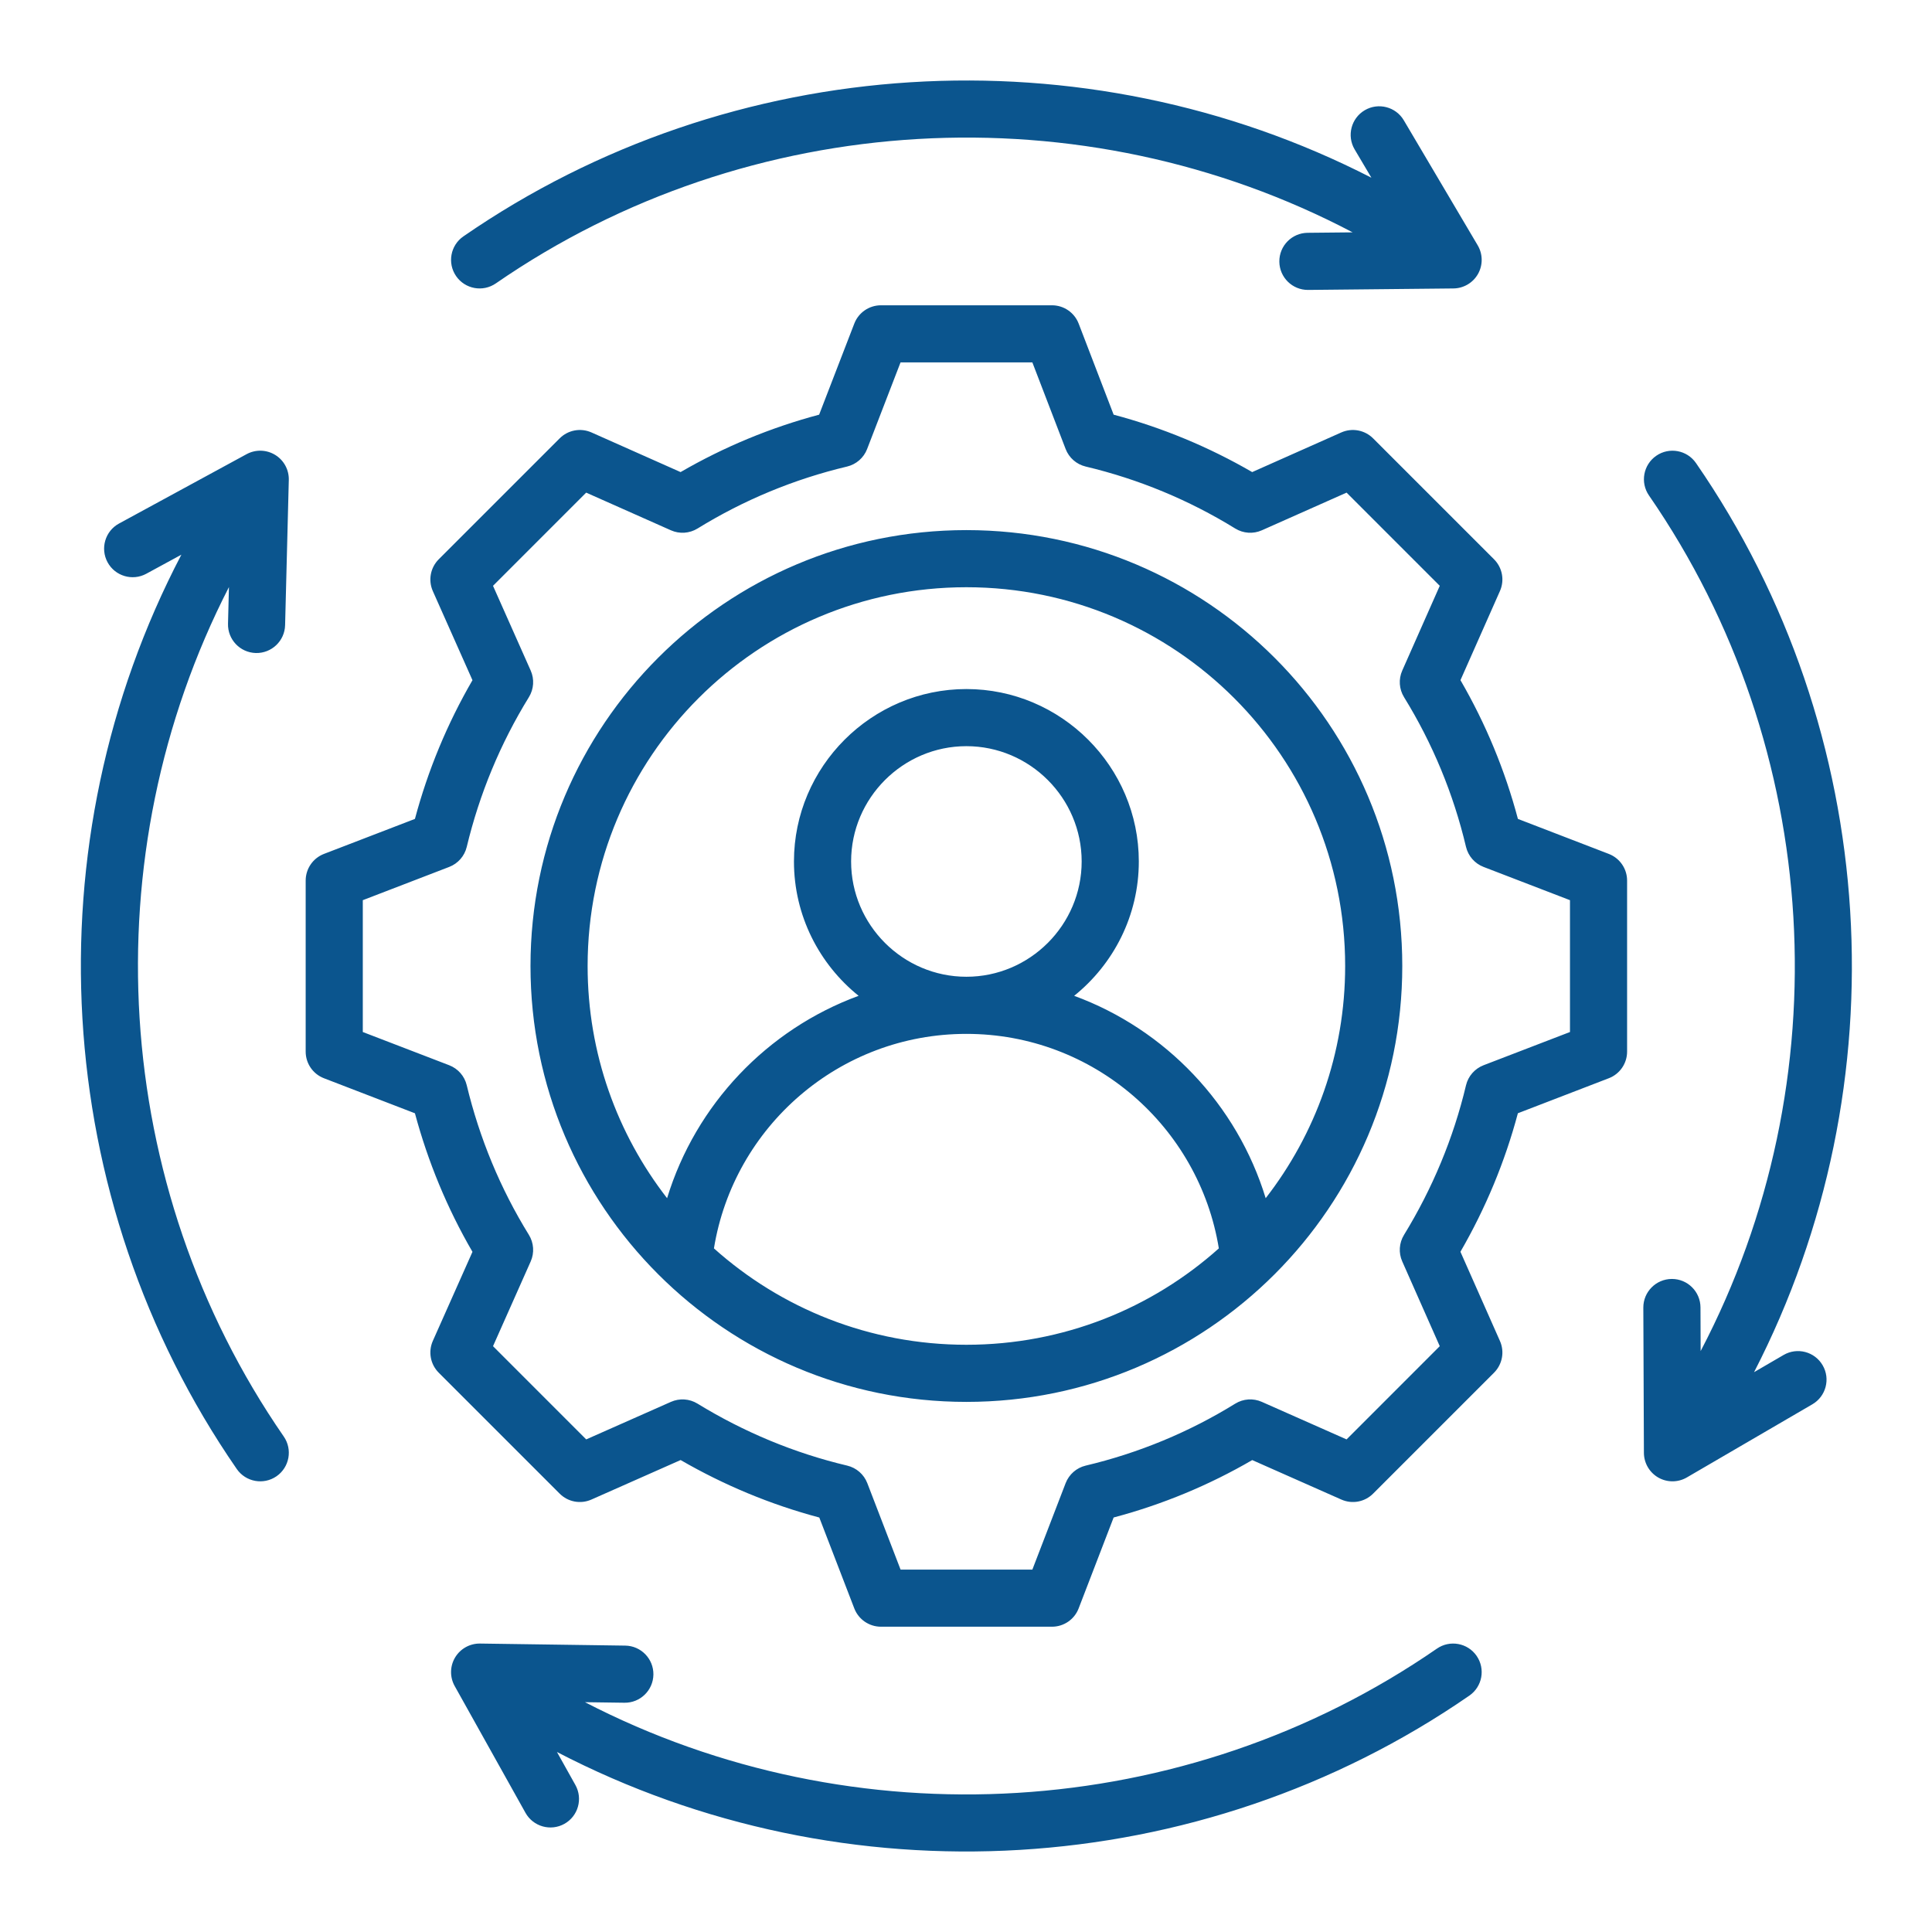 <svg width="60" height="60" viewBox="0 0 60 60" fill="none" xmlns="http://www.w3.org/2000/svg">
<path fill-rule="evenodd" clip-rule="evenodd" d="M34.585 12.878C36.092 13.279 37.537 13.878 38.888 14.661L41.655 13.43C41.991 13.281 42.383 13.354 42.643 13.614L46.398 17.369C46.657 17.628 46.731 18.02 46.582 18.355C46.582 18.355 45.356 21.124 45.356 21.123C46.14 22.475 46.739 23.921 47.14 25.432L49.962 26.519C50.305 26.651 50.531 26.98 50.531 27.347V32.659C50.531 33.026 50.305 33.355 49.962 33.486C49.962 33.486 47.139 34.573 47.139 34.573C46.738 36.08 46.136 37.525 45.355 38.875L46.582 41.645C46.731 41.98 46.657 42.372 46.398 42.631L42.643 46.386C42.384 46.646 41.992 46.719 41.657 46.57C41.657 46.57 38.889 45.344 38.889 45.344C37.541 46.128 36.093 46.727 34.585 47.127L33.498 49.951C33.367 50.293 33.038 50.519 32.67 50.519H27.359C26.992 50.519 26.663 50.293 26.531 49.951L25.444 47.128C23.933 46.726 22.488 46.124 21.137 45.343L18.367 46.57C18.032 46.719 17.64 46.646 17.381 46.386L13.626 42.631C13.366 42.372 13.293 41.979 13.442 41.643C13.442 41.643 14.673 38.876 14.673 38.877C13.889 37.529 13.291 36.081 12.886 34.574L10.061 33.486C9.719 33.355 9.493 33.026 9.493 32.659V27.347C9.493 26.98 9.719 26.651 10.061 26.519C10.061 26.519 12.886 25.432 12.886 25.432C13.29 23.921 13.889 22.475 14.673 21.124L13.442 18.357C13.293 18.021 13.366 17.628 13.626 17.369L17.381 13.614C17.64 13.354 18.033 13.281 18.369 13.43C18.369 13.43 21.136 14.661 21.136 14.661C22.487 13.878 23.932 13.279 25.439 12.878L26.531 10.049C26.663 9.707 26.992 9.481 27.359 9.481H32.67C33.038 9.481 33.367 9.707 33.499 10.05L34.585 12.878ZM33.094 13.944L32.061 11.255H27.967L26.929 13.945C26.824 14.218 26.591 14.421 26.307 14.489C24.666 14.879 23.1 15.527 21.662 16.414C21.412 16.567 21.103 16.588 20.836 16.469L18.204 15.299L15.311 18.193L16.481 20.824C16.6 21.091 16.579 21.401 16.426 21.65C15.539 23.089 14.89 24.655 14.495 26.302C14.427 26.586 14.223 26.818 13.951 26.923L11.267 27.956V32.05L13.951 33.082C14.223 33.187 14.427 33.419 14.495 33.703C14.89 35.344 15.538 36.915 16.425 38.349C16.579 38.599 16.6 38.908 16.481 39.176L15.311 41.807L18.205 44.702L20.837 43.536C21.104 43.418 21.411 43.438 21.66 43.59C23.099 44.472 24.665 45.126 26.311 45.516C26.596 45.584 26.83 45.788 26.935 46.061L27.968 48.745H32.061L33.094 46.061C33.2 45.788 33.432 45.584 33.717 45.516C35.358 45.127 36.928 44.478 38.361 43.592C38.61 43.438 38.919 43.417 39.187 43.536L41.819 44.702L44.713 41.807L43.548 39.175C43.429 38.908 43.45 38.601 43.602 38.352C44.484 36.913 45.138 35.347 45.528 33.705C45.596 33.42 45.8 33.188 46.073 33.082L48.757 32.05V27.956L46.073 26.923C45.8 26.818 45.596 26.584 45.528 26.3C45.138 24.653 44.49 23.088 43.603 21.65C43.45 21.401 43.429 21.092 43.548 20.825L44.713 18.193L41.819 15.299L39.188 16.469C38.92 16.588 38.611 16.567 38.362 16.414C36.923 15.527 35.358 14.879 33.717 14.489C33.432 14.421 33.199 14.217 33.094 13.944ZM30.012 16.463C37.489 16.463 43.549 22.523 43.549 30C43.549 37.477 37.489 43.537 30.012 43.537C22.535 43.537 16.475 37.477 16.475 30C16.475 22.523 22.535 16.463 30.012 16.463ZM39.307 37.211C40.854 35.219 41.775 32.717 41.775 30C41.775 23.503 36.509 18.237 30.012 18.237C23.515 18.237 18.249 23.503 18.249 30C18.249 32.717 19.17 35.219 20.717 37.211C21.607 34.3 23.825 31.969 26.665 30.926C25.443 29.943 24.657 28.436 24.657 26.754C24.657 23.808 27.066 21.399 30.012 21.399C32.958 21.399 35.367 23.808 35.367 26.754C35.367 28.436 34.581 29.943 33.359 30.926C36.198 31.969 38.417 34.3 39.307 37.211ZM22.172 38.77C24.252 40.631 27 41.763 30.012 41.763C33.024 41.763 35.772 40.631 37.852 38.77C37.238 34.992 33.961 32.108 30.012 32.108C26.063 32.108 22.786 34.992 22.172 38.77ZM30.012 30.334C31.982 30.334 33.592 28.724 33.592 26.754C33.592 24.784 31.982 23.173 30.012 23.173C28.042 23.173 26.432 24.784 26.432 26.754C26.432 28.724 28.042 30.334 30.012 30.334ZM18.167 52.863C26.519 57.183 36.794 56.608 44.624 51.2C45.027 50.921 45.58 51.022 45.858 51.425C46.136 51.828 46.035 52.381 45.632 52.659C37.245 58.453 26.235 59.058 17.297 54.41L17.869 55.434C18.108 55.862 17.955 56.403 17.528 56.641C17.1 56.88 16.559 56.727 16.32 56.3L14.121 52.362C13.966 52.085 13.971 51.747 14.133 51.475C14.295 51.203 14.591 51.038 14.908 51.042L19.418 51.106C19.907 51.113 20.299 51.516 20.292 52.005C20.285 52.495 19.882 52.887 19.393 52.88L18.167 52.863ZM52.815 41.959C57.207 33.58 56.637 23.245 51.211 15.388C50.932 14.985 51.034 14.432 51.437 14.154C51.839 13.876 52.392 13.977 52.67 14.38C58.435 22.726 59.072 33.687 54.474 42.614L55.391 42.08C55.814 41.833 56.358 41.976 56.604 42.4C56.851 42.822 56.707 43.366 56.284 43.612L52.387 45.883C52.113 46.043 51.775 46.044 51.5 45.887C51.225 45.729 51.055 45.437 51.053 45.12L51.035 40.61C51.033 40.12 51.429 39.721 51.919 39.719C52.409 39.717 52.808 40.113 52.81 40.603L52.815 41.959ZM42.59 5.519L42.069 4.639C41.821 4.218 41.96 3.674 42.382 3.424C42.803 3.175 43.348 3.315 43.597 3.737L45.892 7.62C46.053 7.893 46.056 8.231 45.901 8.507C45.745 8.783 45.454 8.955 45.137 8.958L40.627 9.004C40.137 9.009 39.736 8.616 39.731 8.126C39.726 7.636 40.119 7.235 40.609 7.23L42.007 7.216C33.625 2.807 23.272 3.364 15.399 8.801C14.996 9.079 14.443 8.978 14.165 8.575C13.887 8.172 13.988 7.619 14.391 7.341C22.731 1.581 33.673 0.945 42.59 5.519ZM5.633 17.226L4.544 17.818C4.114 18.052 3.575 17.893 3.341 17.463C3.107 17.032 3.266 16.493 3.696 16.259L7.659 14.104C7.937 13.953 8.275 13.962 8.545 14.127C8.816 14.292 8.977 14.589 8.969 14.906L8.854 19.415C8.842 19.905 8.434 20.292 7.945 20.28C7.455 20.267 7.068 19.86 7.081 19.37L7.11 18.232C2.833 26.569 3.42 36.806 8.812 44.612C9.091 45.015 8.99 45.568 8.587 45.847C8.184 46.125 7.631 46.024 7.353 45.621C1.546 37.215 0.951 26.173 5.633 17.226Z" fill="#0B558E"/>
</svg>
